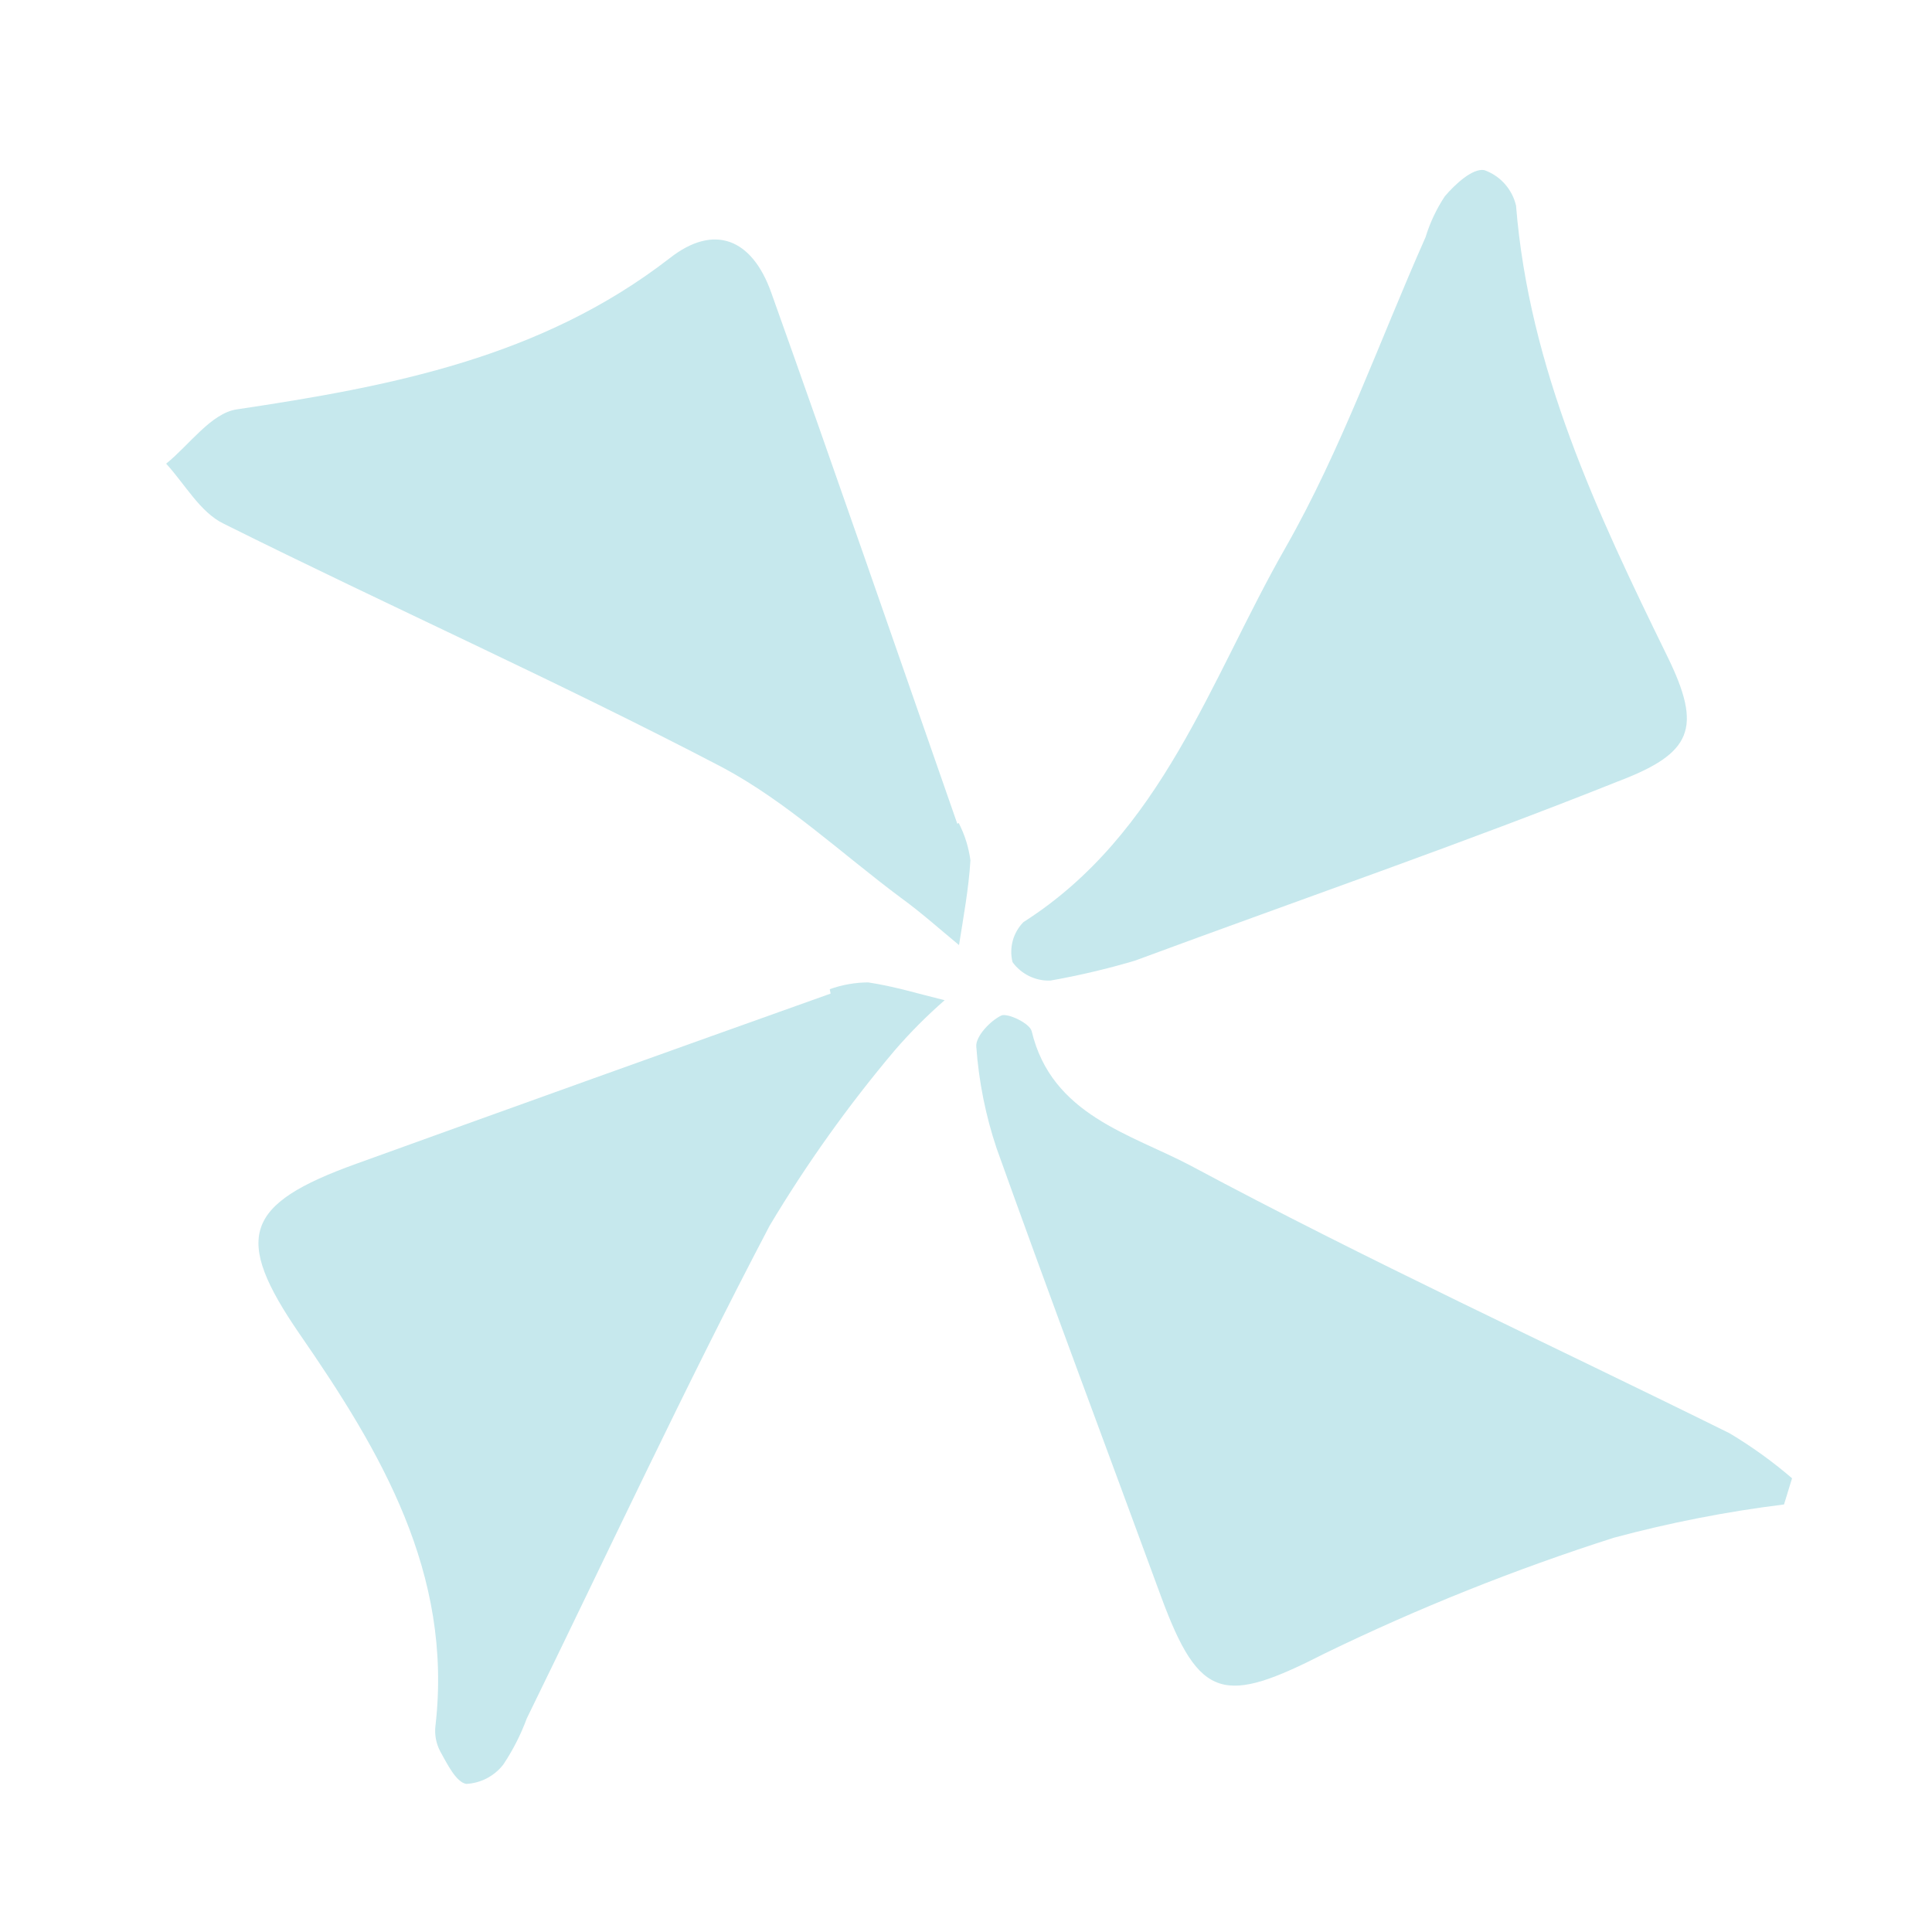 <svg xmlns="http://www.w3.org/2000/svg" width="235" height="235" viewBox="0 0 235 235" fill="none">
  <g opacity="0.4">
    <path d="M116.615 100.108C117.347 101.528 117.828 103.064 118.038 104.648C117.836 108.059 117.176 111.612 116.651 114.956C114.302 113.015 112.066 111.006 109.553 109.183C102.347 103.811 95.642 97.479 87.849 93.33C67.835 82.87 47.333 73.735 27.181 63.688C24.337 62.303 22.5 58.897 20.211 56.401C23.04 54.109 25.685 50.267 28.784 49.798C47.55 46.993 65.834 43.503 81.454 31.41C86.823 27.183 91.467 28.973 93.813 35.601C101.488 57.091 108.919 78.658 116.441 100.196L116.615 100.108Z" fill="#71C6D1"/>
    <path d="M138.031 116.855C134.651 117.857 131.217 118.665 127.745 119.276C126.856 119.304 125.973 119.114 125.174 118.723C124.375 118.332 123.683 117.752 123.159 117.032C122.946 116.176 122.956 115.28 123.187 114.428C123.418 113.577 123.862 112.799 124.479 112.167C141.409 101.371 147.189 82.657 156.376 66.59C163.175 54.652 167.785 41.493 173.395 28.857C173.934 27.09 174.727 25.41 175.747 23.869C176.995 22.407 179.122 20.435 180.541 20.692C181.494 21.03 182.348 21.602 183.023 22.355C183.697 23.108 184.172 24.019 184.403 25.004C185.997 44.819 194.219 62.289 202.783 79.785C207.129 88.631 205.823 91.617 196.793 95.051C178.053 102.533 158.966 109.119 138.031 116.855Z" fill="#71C6D1"/>
    <path d="M100.928 120.32C102.425 119.785 104 119.506 105.589 119.495C108.712 119.955 111.786 120.899 114.903 121.662C112.744 123.545 110.72 125.578 108.845 127.745C103.198 134.434 98.105 141.572 93.615 149.087C83.262 168.799 73.869 189.014 64.077 209.019C63.348 210.996 62.389 212.881 61.218 214.634C60.68 215.328 59.997 215.898 59.218 216.304C58.438 216.711 57.58 216.943 56.702 216.987C55.454 216.743 54.402 214.562 53.56 213.052C53.041 212.085 52.835 210.98 52.971 209.89C55.091 191.353 46.346 176.591 36.422 162.232C28.36 150.502 29.675 146.476 43.328 141.559C62.529 134.624 81.763 127.724 101.03 120.858L100.928 120.32Z" fill="#71C6D1"/>
    <path d="M217.001 182.995C210.01 183.863 203.087 185.217 196.283 187.048C184.257 190.891 172.521 195.589 161.164 201.104C148.932 207.349 145.919 206.921 141.238 194.232C134.564 176.042 127.739 157.9 121.218 139.663C119.88 135.668 119.052 131.519 118.752 127.317C118.633 126.082 120.466 124.135 121.841 123.503C122.663 123.245 125.257 124.474 125.493 125.438C127.925 135.652 137.581 137.947 144.845 141.794C166.324 153.3 188.464 163.494 210.369 174.331C213.057 175.937 215.603 177.77 217.978 179.811L217.001 182.995Z" fill="#71C6D1"/>
  </g>
</svg>